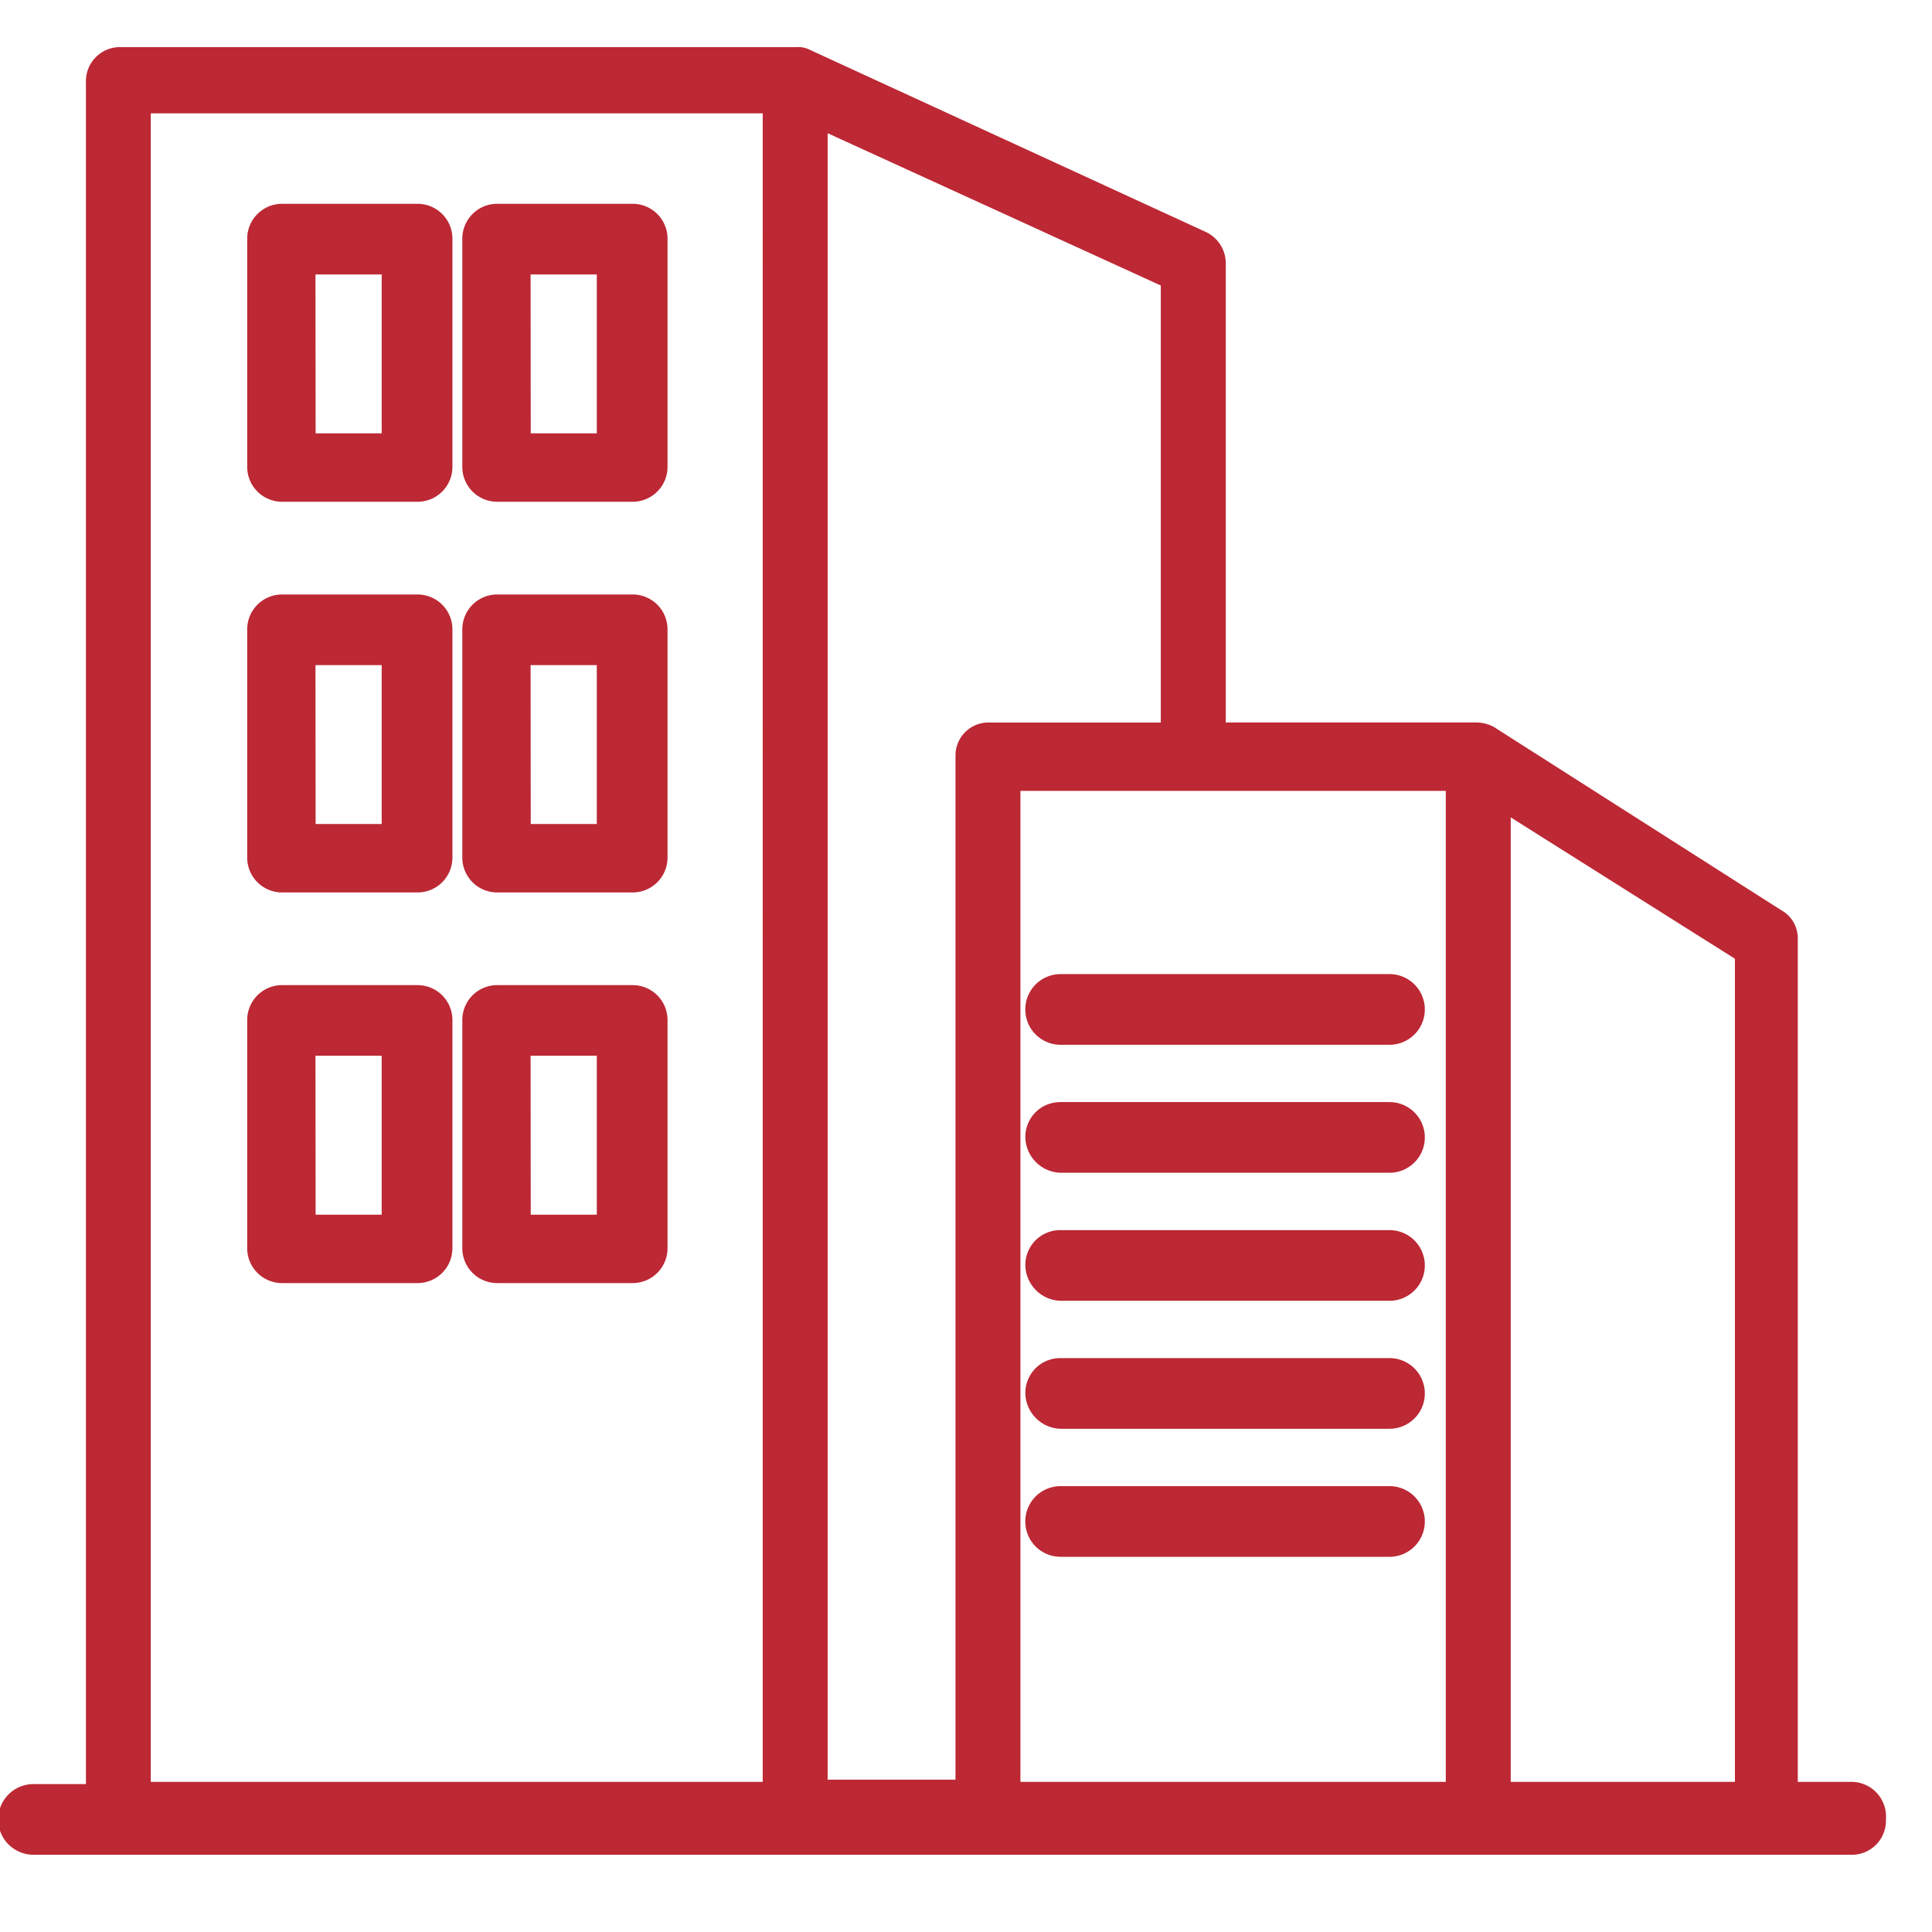 <svg xmlns="http://www.w3.org/2000/svg" xmlns:xlink="http://www.w3.org/1999/xlink" width="41" height="41" viewBox="0 0 41 41"><defs><clipPath id="clip-Real_Estate"><rect width="41" height="41"></rect></clipPath></defs><g id="Real_Estate" data-name="Real Estate" clip-path="url(#clip-Real_Estate)"><g id="Group_211" data-name="Group 211" transform="translate(-5 -8.2)"><path id="Path_585" data-name="Path 585" d="M16.949,22.623h2.857a.74.74,0,0,0,.749-.749V17.049a.74.74,0,0,0-.749-.749H16.949a.74.74,0,0,0-.749.749v4.824A.74.74,0,0,0,16.949,22.623Zm.7-4.824h1.405v3.372H17.652Z" transform="translate(-5.954 -3.775)" fill="#bc2834"></path><path id="Path_586" data-name="Path 586" d="M27.949,22.623h2.857a.74.74,0,0,0,.749-.749V17.049a.74.74,0,0,0-.749-.749H27.949a.74.74,0,0,0-.749.749v4.824A.74.74,0,0,0,27.949,22.623Zm.7-4.824h1.405v3.372H28.652Z" transform="translate(-12.389 -3.775)" fill="#bc2834"></path><path id="Path_587" data-name="Path 587" d="M16.949,40.323h2.857a.74.74,0,0,0,.749-.749V34.749A.74.74,0,0,0,19.806,34H16.949a.74.74,0,0,0-.749.749v4.824A.74.74,0,0,0,16.949,40.323Zm.7-4.824h1.405v3.372H17.652Z" transform="translate(-5.954 -13.184)" fill="#bc2834"></path><path id="Path_588" data-name="Path 588" d="M27.949,40.323h2.857a.74.74,0,0,0,.749-.749V34.749A.74.74,0,0,0,30.806,34H27.949a.74.74,0,0,0-.749.749v4.824A.74.74,0,0,0,27.949,40.323Zm.7-4.824h1.405v3.372H28.652Z" transform="translate(-12.389 -13.184)" fill="#bc2834"></path><path id="Path_589" data-name="Path 589" d="M16.949,58.023h2.857a.74.74,0,0,0,.749-.749V52.449a.74.74,0,0,0-.749-.749H16.949a.74.74,0,0,0-.749.749v4.824A.74.74,0,0,0,16.949,58.023Zm.7-4.824h1.405v3.372H17.652Z" transform="translate(-5.954 -22.594)" fill="#bc2834"></path><path id="Path_590" data-name="Path 590" d="M27.949,58.023h2.857a.74.74,0,0,0,.749-.749V52.449a.74.74,0,0,0-.749-.749H27.949a.74.74,0,0,0-.749.749v4.824A.74.74,0,0,0,27.949,58.023Zm.7-4.824h1.405v3.372H28.652Z" transform="translate(-12.389 -22.594)" fill="#bc2834"></path><path id="Path_591" data-name="Path 591" d="M55.349,52.7h6.979a.749.749,0,0,0,0-1.5H55.349a.749.749,0,1,0,0,1.5Z" transform="translate(-27.841 -22.328)" fill="#bc2834"></path><path id="Path_592" data-name="Path 592" d="M55.349,58.5h6.979a.749.749,0,0,0,0-1.5H55.349a.74.74,0,0,0-.749.749A.77.77,0,0,0,55.349,58.5Z" transform="translate(-27.841 -25.412)" fill="#bc2834"></path><path id="Path_593" data-name="Path 593" d="M55.349,64.3h6.979a.749.749,0,0,0,0-1.5H55.349a.74.74,0,0,0-.749.749A.77.77,0,0,0,55.349,64.3Z" transform="translate(-27.841 -28.495)" fill="#bc2834"></path><path id="Path_594" data-name="Path 594" d="M55.349,70.1h6.979a.749.749,0,0,0,0-1.5H55.349a.74.74,0,0,0-.749.749A.77.77,0,0,0,55.349,70.1Z" transform="translate(-27.841 -31.579)" fill="#bc2834"></path><path id="Path_595" data-name="Path 595" d="M55.349,75.9h6.979a.749.749,0,1,0,0-1.5H55.349a.749.749,0,1,0,0,1.5Z" transform="translate(-27.841 -34.662)" fill="#bc2834"></path><path id="Path_596" data-name="Path 596" d="M44.308,46.014H43.152V28.122a.68.68,0,0,0-.356-.609L36.7,23.626a.8.8,0,0,0-.356-.094H31.013V13.79a.737.737,0,0,0-.4-.656L22.164,9.247A.539.539,0,0,0,21.9,9.2H7.535a.722.722,0,0,0-.711.749V46.061H5.711a.75.75,0,0,0,0,1.5h38.6a.722.722,0,0,0,.711-.749A.736.736,0,0,0,44.308,46.014Zm-23.122,0H8.2V10.605H21.186Zm4.091-21.779V45.967H22.564V11.027l7.07,3.232v9.274H25.944A.7.7,0,0,0,25.277,24.235ZM35.682,46.014H26.655V24.984h9.027Zm6.136,0H37.06V25.546l4.758,3Z" transform="translate(0 0)" fill="#bc2834"></path></g></g></svg>